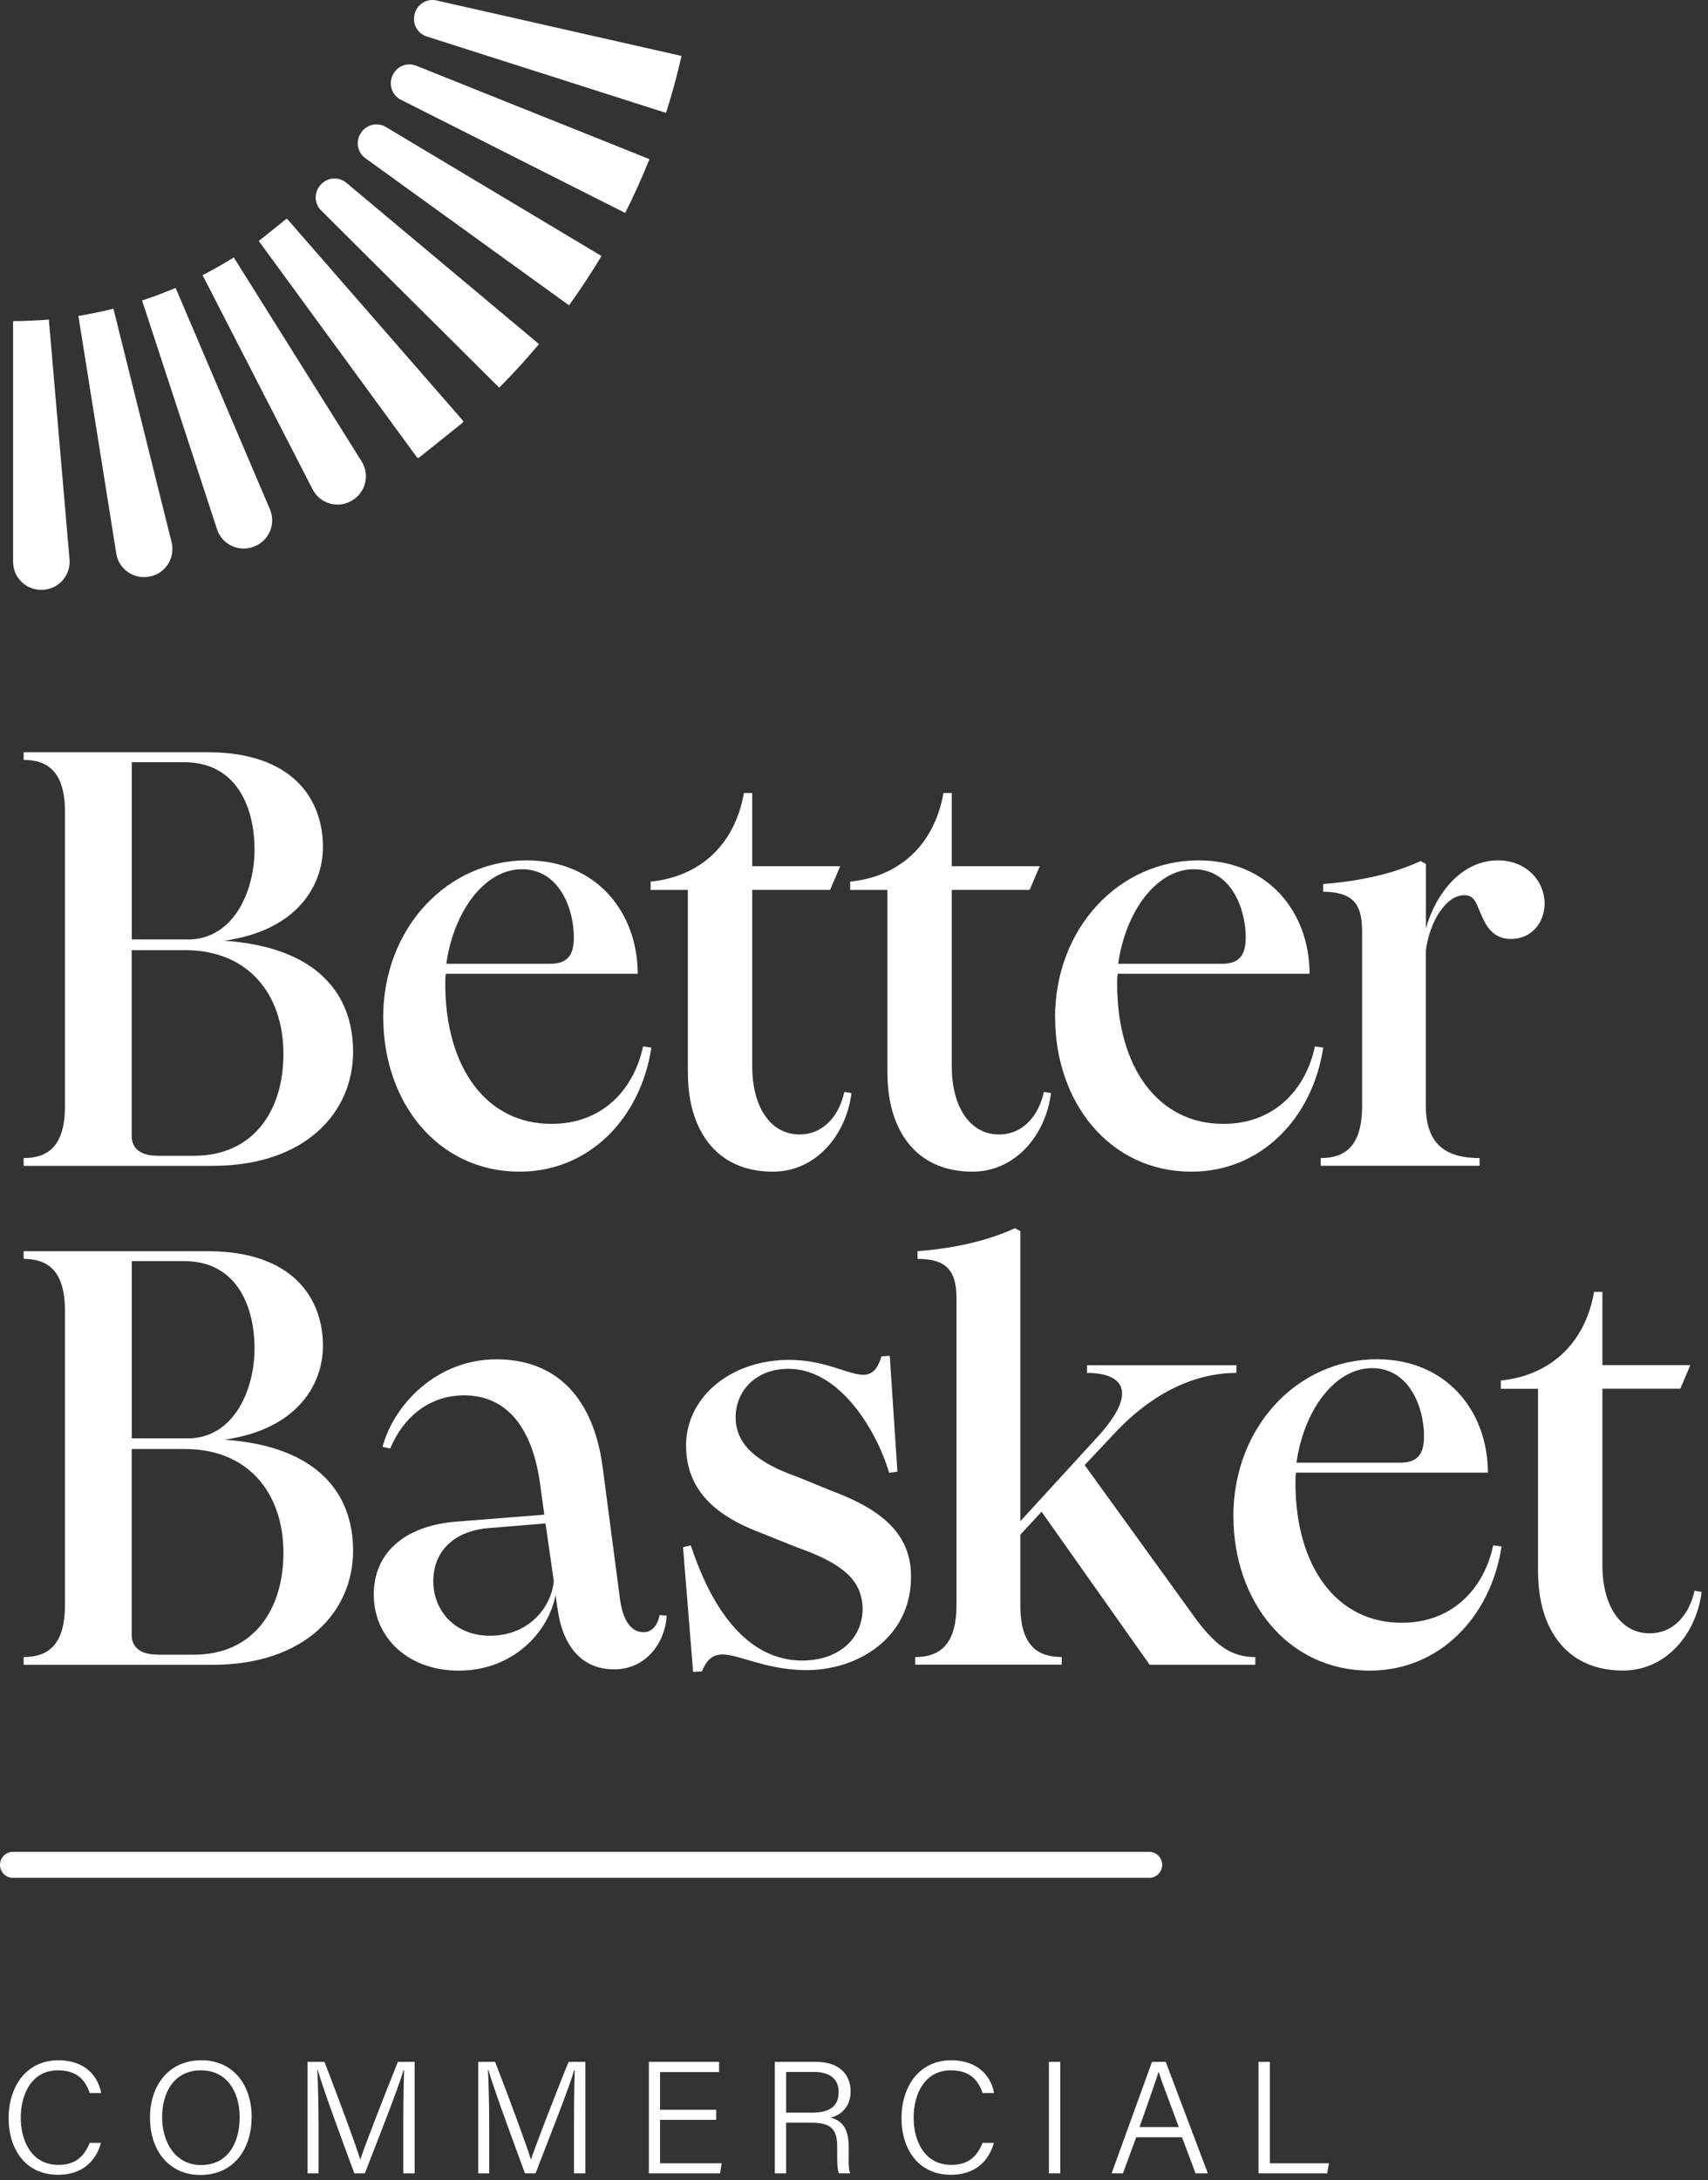 <svg width="214" height="273" viewBox="0 0 214 273" fill="none" xmlns="http://www.w3.org/2000/svg">
<rect x="0" y="0" width="214" height="273" fill="#333333" stroke="none"/>
<path d="M2.96 145.016C5.92 145.016 8.14 143.606 8.14 138.506V101.666C8.14 96.566 5.92 95.156 2.96 95.156V94.196H26.04C36.62 94.196 40.46 100.036 40.46 106.036C40.46 111.066 37.06 116.536 28.11 117.796C39.8 118.606 44.24 124.526 44.24 131.706C44.24 139.256 38.32 145.986 26.63 145.986H2.96V145.016ZM23.53 117.646C29.3 117.646 31.96 111.506 31.89 106.176C31.82 100.776 29.45 95.446 23.09 95.446H16.51V117.636H23.54L23.53 117.646ZM19.68 144.726H24.34C31.59 144.726 35.58 139.256 35.51 131.776C35.44 124.596 31.22 118.976 23.16 118.976H16.5V142.276C16.5 143.536 17.31 144.716 19.68 144.716V144.726Z" fill="white"/>
<path d="M48.01 127.416C48.01 116.176 56.07 107.736 65.99 107.736C74.79 107.736 79.9 114.316 79.9 121.936H55.86C55.79 122.376 55.79 122.746 55.79 123.196C55.79 133.696 60.97 140.806 69.18 140.726C75.32 140.726 79.39 136.586 80.57 131.036L81.61 131.186C80.28 139.986 73.84 146.716 65.11 146.716C54.75 146.716 48.02 137.916 48.02 127.406L48.01 127.416ZM68.87 120.686C71.09 120.686 71.9 119.646 71.9 117.356C71.9 113.876 70.12 108.846 65.39 108.846C60.66 108.846 56.81 114.246 55.92 120.686H68.87Z" fill="white"/>
<path d="M86.18 134.366V111.436H81.52V110.396C87.44 109.806 92.02 106.036 93.21 99.296H94.25V108.466H105.27L104.01 111.426H94.25V133.546C94.25 138.506 96.47 142.056 100.17 142.056C103.35 142.056 105.2 139.466 105.79 136.726L106.68 136.876C106.01 142.206 102.17 146.716 96.84 146.716C89.59 146.716 86.19 141.316 86.19 134.366H86.18Z" fill="white"/>
<path d="M111.18 134.366V111.436H106.52V110.396C112.44 109.806 117.02 106.036 118.21 99.296H119.25V108.466H130.27L129.01 111.426H119.25V133.546C119.25 138.506 121.47 142.056 125.17 142.056C128.35 142.056 130.2 139.466 130.79 136.726L131.68 136.876C131.01 142.206 127.17 146.716 121.84 146.716C114.59 146.716 111.19 141.316 111.19 134.366H111.18Z" fill="white"/>
<path d="M132.19 127.416C132.19 116.176 140.25 107.736 150.17 107.736C158.97 107.736 164.08 114.316 164.08 121.936H140.04C139.97 122.376 139.97 122.746 139.97 123.196C139.97 133.696 145.15 140.806 153.36 140.726C159.5 140.726 163.57 136.586 164.75 131.036L165.79 131.186C164.46 139.986 158.02 146.716 149.29 146.716C138.93 146.716 132.2 137.916 132.2 127.406L132.19 127.416ZM153.05 120.686C155.27 120.686 156.08 119.646 156.08 117.356C156.08 113.876 154.3 108.846 149.57 108.846C144.84 108.846 140.99 114.246 140.1 120.686H153.05Z" fill="white"/>
<path d="M165.48 145.016C168.44 145.016 170.66 143.606 170.66 138.506V116.536C170.66 112.916 169.25 111.726 165.78 111.656V110.696C169.77 110.396 174.21 109.586 177.99 107.816L178.66 108.186V116.246C179.84 112.026 183.02 107.736 187.69 107.736C191.31 107.736 193.53 110.396 193.53 113.136C193.53 115.426 191.98 117.576 189.31 117.576C186.64 117.576 185.91 115.286 185.24 113.726C184.8 112.616 184.43 112.096 183.46 112.096C181.17 112.096 179.1 115.426 178.65 119.046V138.506C178.65 143.606 181.54 145.016 185.38 145.016V145.976H165.48V145.016Z" fill="white"/>
<path d="M2.96 207.496C5.92 207.496 8.14 206.086 8.14 200.986V164.146C8.14 159.046 5.92 157.636 2.96 157.636V156.676H26.04C36.62 156.676 40.46 162.516 40.46 168.516C40.46 173.546 37.06 179.016 28.11 180.276C39.8 181.086 44.24 187.006 44.24 194.186C44.24 201.726 38.32 208.466 26.63 208.466H2.96V207.496ZM23.53 180.116C29.3 180.116 31.96 173.976 31.89 168.646C31.82 163.246 29.45 157.916 23.09 157.916H16.51V180.106H23.54L23.53 180.116ZM19.68 207.196H24.34C31.59 207.196 35.58 201.726 35.51 194.246C35.44 187.076 31.22 181.446 23.16 181.446H16.5V204.746C16.5 206.006 17.31 207.186 19.68 207.186V207.196Z" fill="white"/>
<path d="M69.83 201.356L69.61 199.726C68.72 204.386 64.28 209.196 57.48 209.196C51.19 209.196 46.83 205.126 46.83 199.656C46.83 194.696 50.38 191.146 56.96 190.556L68.2 189.666L67.68 185.896C66.79 179.166 63.76 174.726 58.14 174.726C53.78 174.726 50.52 177.466 48.89 181.386L47.93 181.166C49.34 175.916 54.66 170.216 62.21 170.216C69.76 170.216 74.42 175.096 75.53 183.896L77.68 200.246C78.12 203.426 79.38 204.386 80.64 204.386C81.68 204.386 82.42 203.496 82.64 202.236L83.53 202.306C83.38 205.486 81.09 209.036 76.95 209.036C72.81 209.036 70.44 206.006 69.85 201.346L69.83 201.356ZM61.4 204.826C66.13 204.826 69.02 201.426 69.39 198.016L68.35 190.766L61.1 191.356C56.59 191.796 54.29 194.466 54.29 198.016C54.29 201.566 56.88 204.826 61.39 204.826H61.4Z" fill="white"/>
<path d="M85.59 193.736L86.55 193.516C88.25 198.616 92.17 207.866 100.46 207.936C105.19 207.936 108 205.126 108.08 201.576C108.08 197.956 105.71 195.806 99.79 193.736L95.35 191.956C89.43 189.736 85.88 186.406 85.96 180.786C86.11 174.716 91.8 170.206 99.05 170.286C105.93 170.356 108.96 174.726 110.44 169.846L111.48 169.776L112.44 184.276L111.4 184.426C109.92 179.326 105.33 171.476 98.9 171.406C94.76 171.336 92.17 174.146 92.17 177.476C92.17 180.806 94.69 183.096 99.94 184.946L104.3 186.726C111.03 189.236 114.29 192.496 114.14 197.746C113.99 205.146 107.41 209.216 100.82 209.136C93.13 208.986 89.8 204.696 87.95 209.286L86.84 209.356L85.58 193.746L85.59 193.736Z" fill="white"/>
<path d="M114.66 207.496C117.62 207.496 119.84 206.086 119.84 200.986V162.516C119.84 158.896 118.36 157.636 114.96 157.636V156.676C118.88 156.376 123.32 155.566 127.17 153.796L127.84 154.166V190.486L137.6 179.836C142.7 174.216 140.63 171.916 136.19 171.916V170.956H154.91V171.916C150.03 171.916 144.55 174.136 139.45 179.686L135.9 183.456L149.22 201.876C152.18 206.096 154.25 207.496 157.28 207.496V208.456H144.04L130.5 189.296L127.84 192.176V200.976C127.84 206.076 129.99 207.486 133.02 207.486V208.446H114.67V207.486L114.66 207.496Z" fill="white"/>
<path d="M154.53 189.886C154.53 178.646 162.59 170.206 172.51 170.206C181.31 170.206 186.42 176.786 186.42 184.406H162.38C162.31 184.846 162.31 185.216 162.31 185.666C162.31 196.166 167.49 203.276 175.7 203.196C181.84 203.196 185.91 199.056 187.09 193.506L188.13 193.656C186.8 202.456 180.36 209.196 171.63 209.196C161.27 209.196 154.54 200.396 154.54 189.886H154.53ZM175.39 183.156C177.61 183.156 178.42 182.116 178.42 179.826C178.42 176.346 176.64 171.316 171.91 171.316C167.18 171.316 163.33 176.716 162.44 183.156H175.39Z" fill="white"/>
<path d="M192.7 196.836V173.906H188.04V172.866C193.96 172.276 198.54 168.496 199.73 161.766H200.77V170.936H211.79L210.53 173.896H200.77V196.016C200.77 200.976 202.99 204.526 206.69 204.526C209.87 204.526 211.72 201.936 212.31 199.196L213.2 199.346C212.53 204.676 208.69 209.186 203.36 209.186C196.11 209.186 192.71 203.786 192.71 196.836H192.7Z" fill="white"/>
<path d="M143.98 235.146H1.63C0.73 235.146 0 234.416 0 233.516C0 232.616 0.73 231.886 1.63 231.886H143.98C144.88 231.886 145.61 232.616 145.61 233.516C145.61 234.416 144.88 235.146 143.98 235.146Z" fill="white"/>
<path d="M1.64 40.206C3.13 40.206 4.63 40.136 6.12 40.016L8.71 70.046C8.88 72.036 7.36 73.766 5.37 73.856C5.35 73.856 5.32 73.856 5.3 73.856C3.31 73.946 1.64 72.346 1.64 70.356V40.206Z" fill="white"/>
<path d="M14.57 69.316L9.82 39.556C11.29 39.326 12.77 39.016 14.21 38.656L21.5 67.896C21.98 69.836 20.75 71.786 18.8 72.186C18.78 72.186 18.75 72.186 18.73 72.196C16.77 72.596 14.88 71.276 14.56 69.306L14.57 69.316Z" fill="white"/>
<path d="M27.19 66.266L17.8 37.626C19.21 37.166 20.63 36.636 22 36.046L33.82 63.776C34.6 65.616 33.7 67.736 31.83 68.436C31.81 68.436 31.78 68.456 31.76 68.466C29.89 69.166 27.81 68.166 27.19 66.276V66.266Z" fill="white"/>
<path d="M39.16 61.266L25.38 34.456C26.71 33.776 28.02 33.026 29.29 32.236L45.31 57.776C46.37 59.466 45.81 61.696 44.08 62.686C44.06 62.696 44.04 62.706 44.02 62.726C42.29 63.716 40.08 63.056 39.17 61.276L39.16 61.266Z" fill="white"/>
<path d="M52.23 57.256L32.42 30.176L35.94 27.366L57.99 52.656C58.06 52.736 58.05 52.866 57.96 52.936L52.51 57.296C52.42 57.366 52.3 57.346 52.23 57.256Z" fill="white"/>
<path d="M62.55 48.546L40.23 26.346C39.35 25.476 39.33 24.066 40.17 23.146C40.18 23.136 40.19 23.126 40.2 23.116C41.04 22.196 42.44 22.086 43.39 22.886L67.53 43.086C65.96 44.966 64.28 46.806 62.55 48.536V48.546Z" fill="white"/>
<path d="M71.3 38.236L45.77 19.806C44.77 19.086 44.53 17.696 45.21 16.666C45.21 16.656 45.23 16.636 45.23 16.626C45.91 15.596 47.27 15.266 48.34 15.896L75.36 32.056C74.1 34.166 72.73 36.236 71.3 38.226V38.236Z" fill="white"/>
<path d="M78.33 26.666L50.22 12.486C49.12 11.926 48.66 10.606 49.17 9.476C49.17 9.466 49.18 9.446 49.19 9.436C49.7 8.306 50.99 7.766 52.14 8.226L81.37 19.926C80.46 22.206 79.44 24.476 78.33 26.666Z" fill="white"/>
<path d="M83.45 14.136L53.46 4.566C52.28 4.186 51.62 2.946 51.95 1.756C51.95 1.746 51.95 1.726 51.96 1.716C52.28 0.516 53.48 -0.214 54.69 0.056L85.39 7.006C84.85 9.406 84.19 11.796 83.45 14.136Z" fill="white"/>
<path d="M11.24 268.326H12.66C12.02 270.606 10.32 272.326 7.28 272.326C3.2 272.326 1.08 269.146 1.08 265.206C1.08 261.426 3.18 257.986 7.32 257.986C10.46 257.986 12.24 259.766 12.68 262.086H11.24C10.68 260.406 9.58 259.246 7.26 259.246C3.96 259.246 2.6 262.246 2.6 265.166C2.6 268.046 3.92 271.086 7.34 271.086C9.56 271.086 10.62 269.886 11.24 268.326Z" fill="white"/>
<path d="M25.251 257.986C29.131 257.986 31.531 260.986 31.531 265.086C31.531 268.906 29.451 272.346 25.091 272.346C21.091 272.346 18.791 269.186 18.791 265.166C18.791 261.206 21.071 257.986 25.251 257.986ZM25.191 259.246C21.791 259.246 20.311 262.046 20.311 265.106C20.311 268.246 21.971 271.106 25.171 271.106C28.611 271.106 30.031 268.266 30.031 265.106C30.031 261.966 28.431 259.246 25.191 259.246Z" fill="white"/>
<path d="M50.533 272.146V265.946C50.533 263.286 50.573 260.646 50.633 259.226H50.553C49.993 261.266 47.413 267.746 45.713 272.146H44.393C43.113 268.666 40.433 261.446 39.813 259.206H39.753C39.853 260.806 39.913 263.986 39.913 266.386V272.146H38.533V258.186H40.653C42.433 262.786 44.633 268.726 45.133 270.406H45.153C45.493 269.246 48.053 262.646 49.853 258.186H51.953V272.146H50.533Z" fill="white"/>
<path d="M71.916 272.146V265.946C71.916 263.286 71.956 260.646 72.016 259.226H71.936C71.376 261.266 68.796 267.746 67.096 272.146H65.776C64.496 268.666 61.816 261.446 61.196 259.206H61.136C61.236 260.806 61.296 263.986 61.296 266.386V272.146H59.916V258.186H62.036C63.816 262.786 66.016 268.726 66.516 270.406H66.536C66.876 269.246 69.436 262.646 71.236 258.186H73.336V272.146H71.916Z" fill="white"/>
<path d="M89.738 264.186V265.446H82.698V270.886H90.418L90.218 272.146H81.298V258.186H90.098V259.466H82.698V264.186H89.738Z" fill="white"/>
<path d="M101.676 265.806H98.496V272.146H97.076V258.186H102.276C105.076 258.186 106.576 259.706 106.576 261.886C106.576 263.686 105.516 264.826 104.056 265.166C105.356 265.486 106.336 266.386 106.336 268.786V269.346C106.336 270.326 106.276 271.606 106.516 272.146H105.116C104.856 271.546 104.896 270.446 104.896 269.206V268.866C104.896 266.726 104.256 265.806 101.676 265.806ZM98.496 259.446V264.546H101.716C104.036 264.546 105.076 263.686 105.076 261.966C105.076 260.366 104.016 259.446 101.976 259.446H98.496Z" fill="white"/>
<path d="M123.111 268.326H124.531C123.891 270.606 122.191 272.326 119.151 272.326C115.071 272.326 112.951 269.146 112.951 265.206C112.951 261.426 115.051 257.986 119.191 257.986C122.331 257.986 124.111 259.766 124.551 262.086H123.111C122.551 260.406 121.451 259.246 119.131 259.246C115.831 259.246 114.471 262.246 114.471 265.166C114.471 268.046 115.791 271.086 119.211 271.086C121.431 271.086 122.491 269.886 123.111 268.326Z" fill="white"/>
<path d="M131.423 258.186H132.843V272.146H131.423V258.186Z" fill="white"/>
<path d="M148.096 267.626H142.356L140.696 272.146H139.276L144.336 258.186H146.056L151.336 272.146H149.796L148.096 267.626ZM142.776 266.346H147.696C146.236 262.426 145.476 260.446 145.176 259.446H145.156C144.816 260.566 143.956 262.986 142.776 266.346Z" fill="white"/>
<path d="M157.685 272.146V258.186H159.105V270.886H166.505L166.285 272.146H157.685Z" fill="white"/>
</svg>
